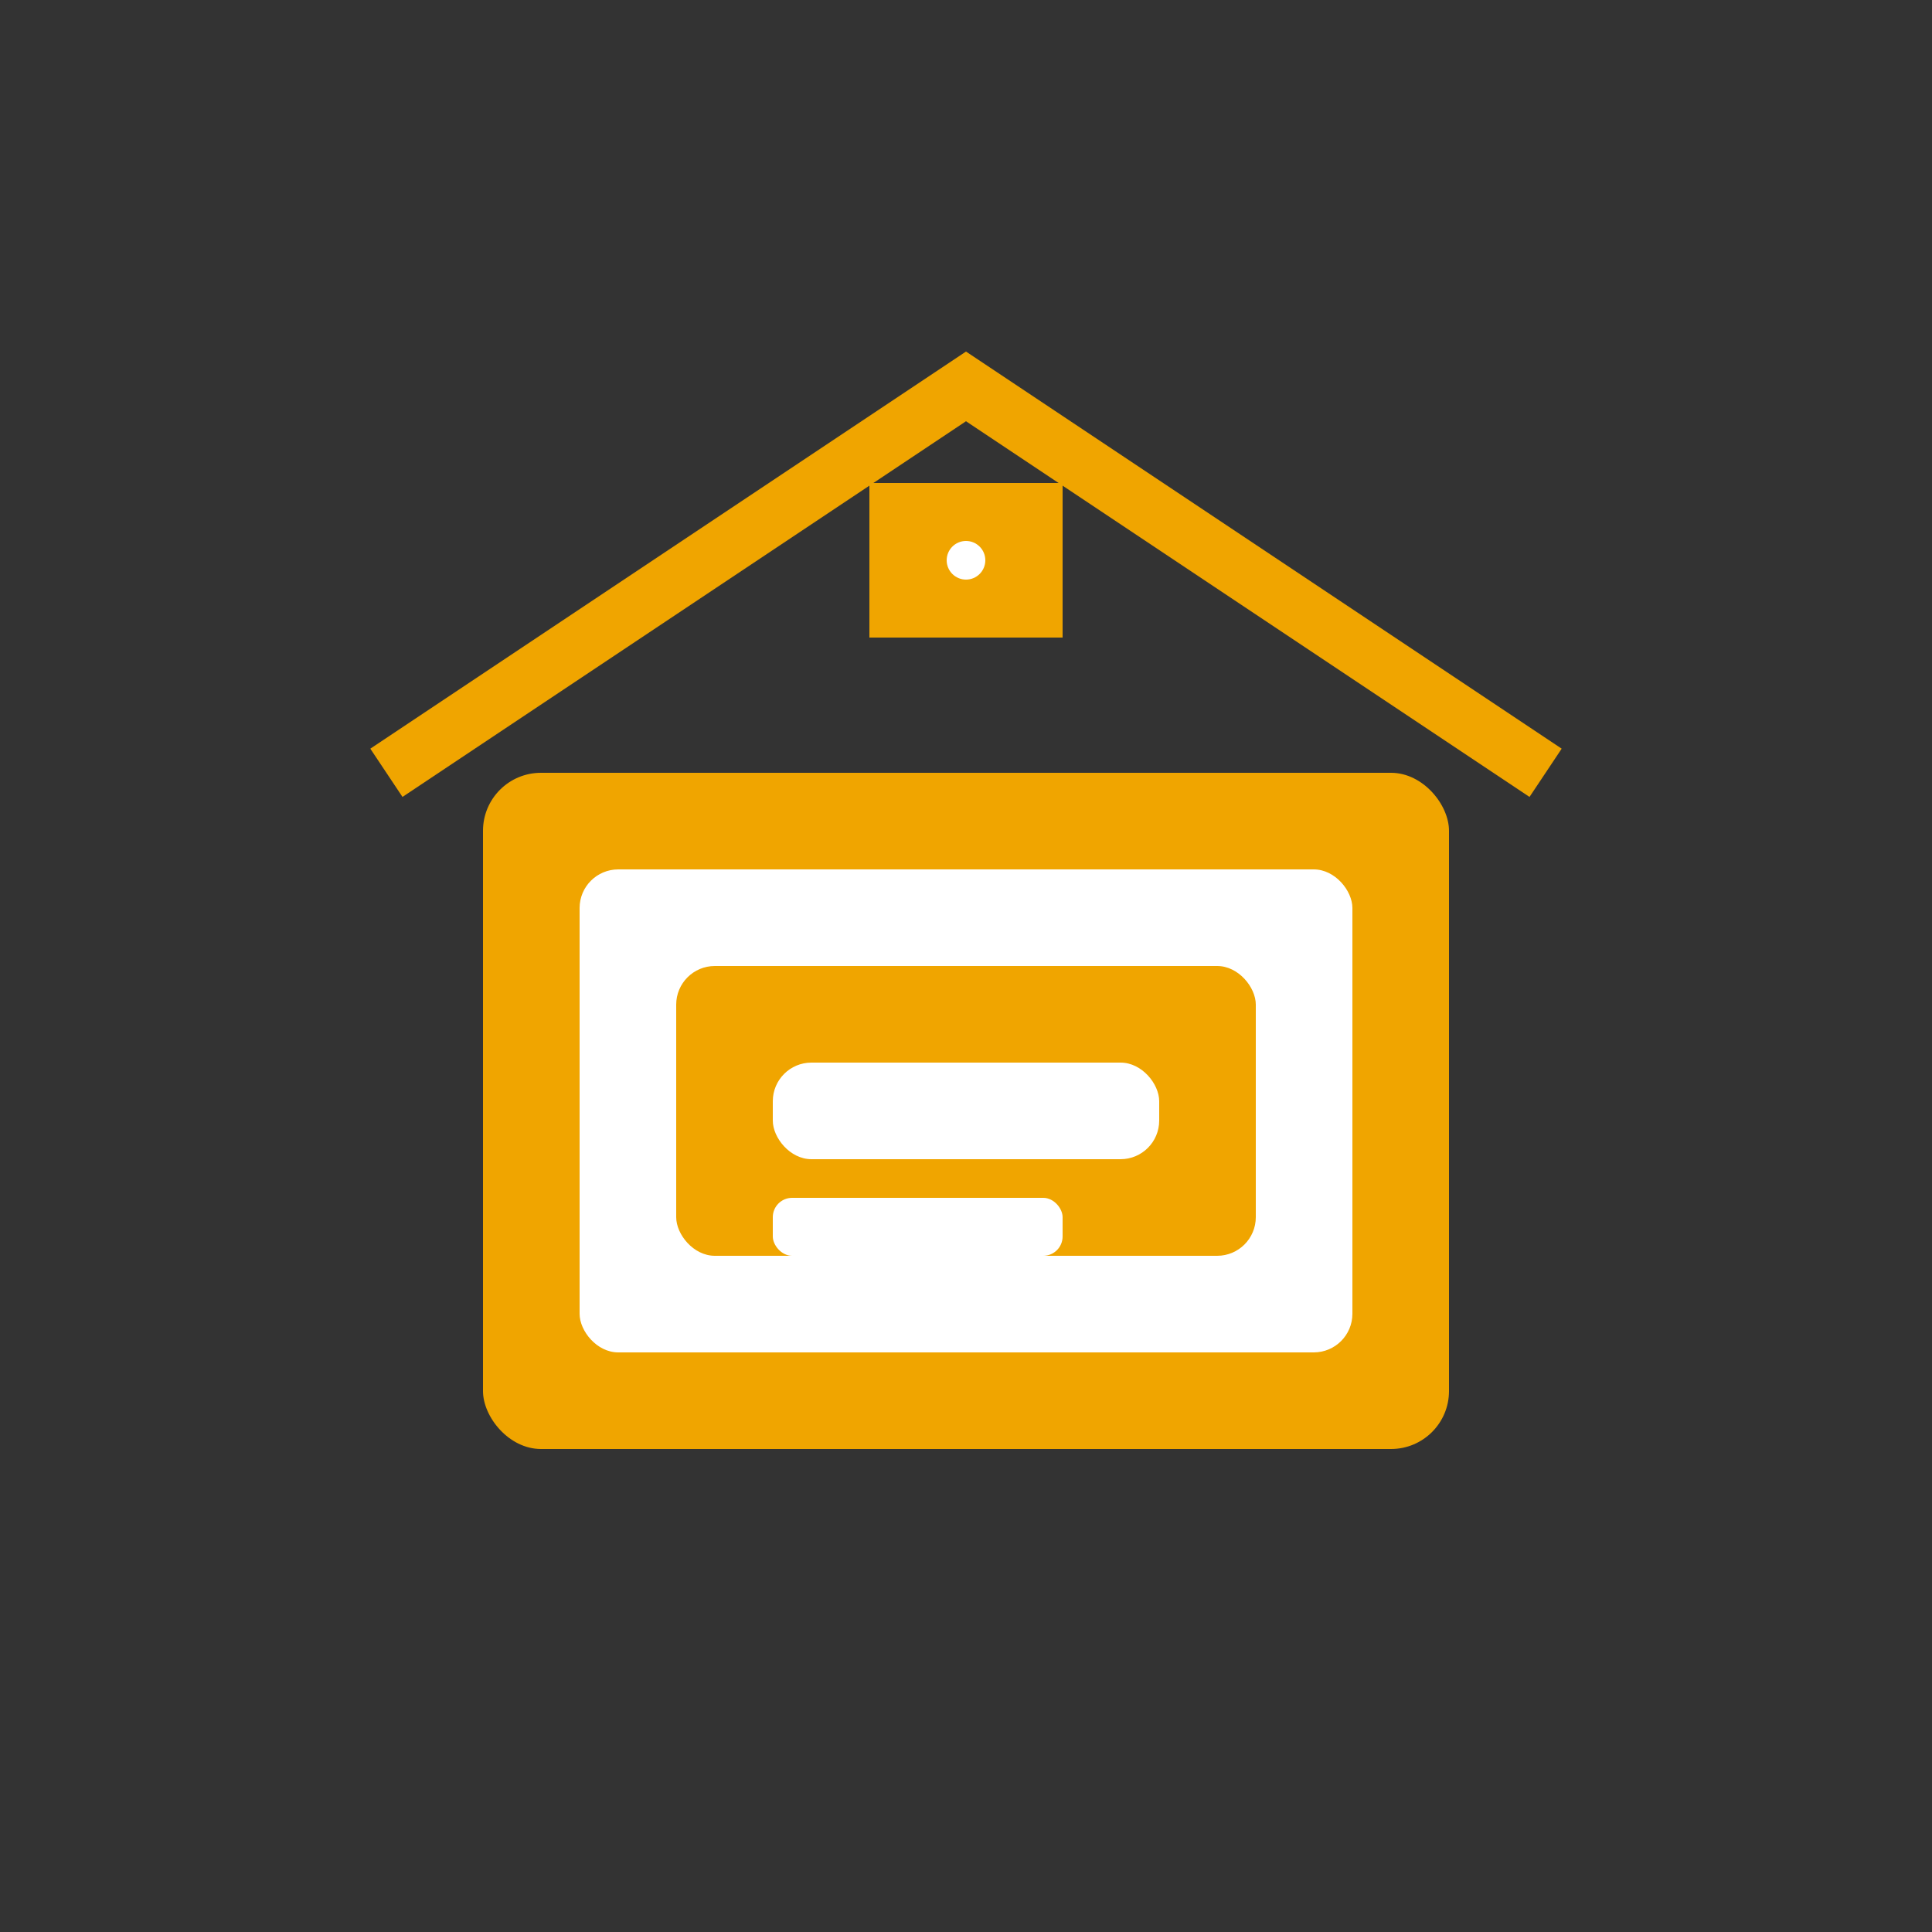 <svg xmlns="http://www.w3.org/2000/svg" viewBox="0 0 100 100" fill="none">
  <rect x="0" y="0" width="100" height="100" fill="#333333" stroke="none"/>
  <rect x="25" y="40" width="50" height="35" rx="3" fill="#f0a500"/>
  <rect x="30" y="45" width="40" height="25" rx="2" fill="#ffffff"/>
  <rect x="35" y="50" width="30" height="15" rx="2" fill="#f0a500"/>
  <rect x="40" y="55" width="20" height="5" rx="2" fill="#ffffff"/>
  <rect x="40" y="62" width="15" height="3" rx="1" fill="#ffffff"/>
  <path d="M20 40 L50 20 L80 40" stroke="#f0a500" stroke-width="3" fill="none"/>
  <rect x="45" y="25" width="10" height="8" fill="#f0a500"/>
  <circle cx="50" cy="29" r="1" fill="#ffffff"/>
</svg> 